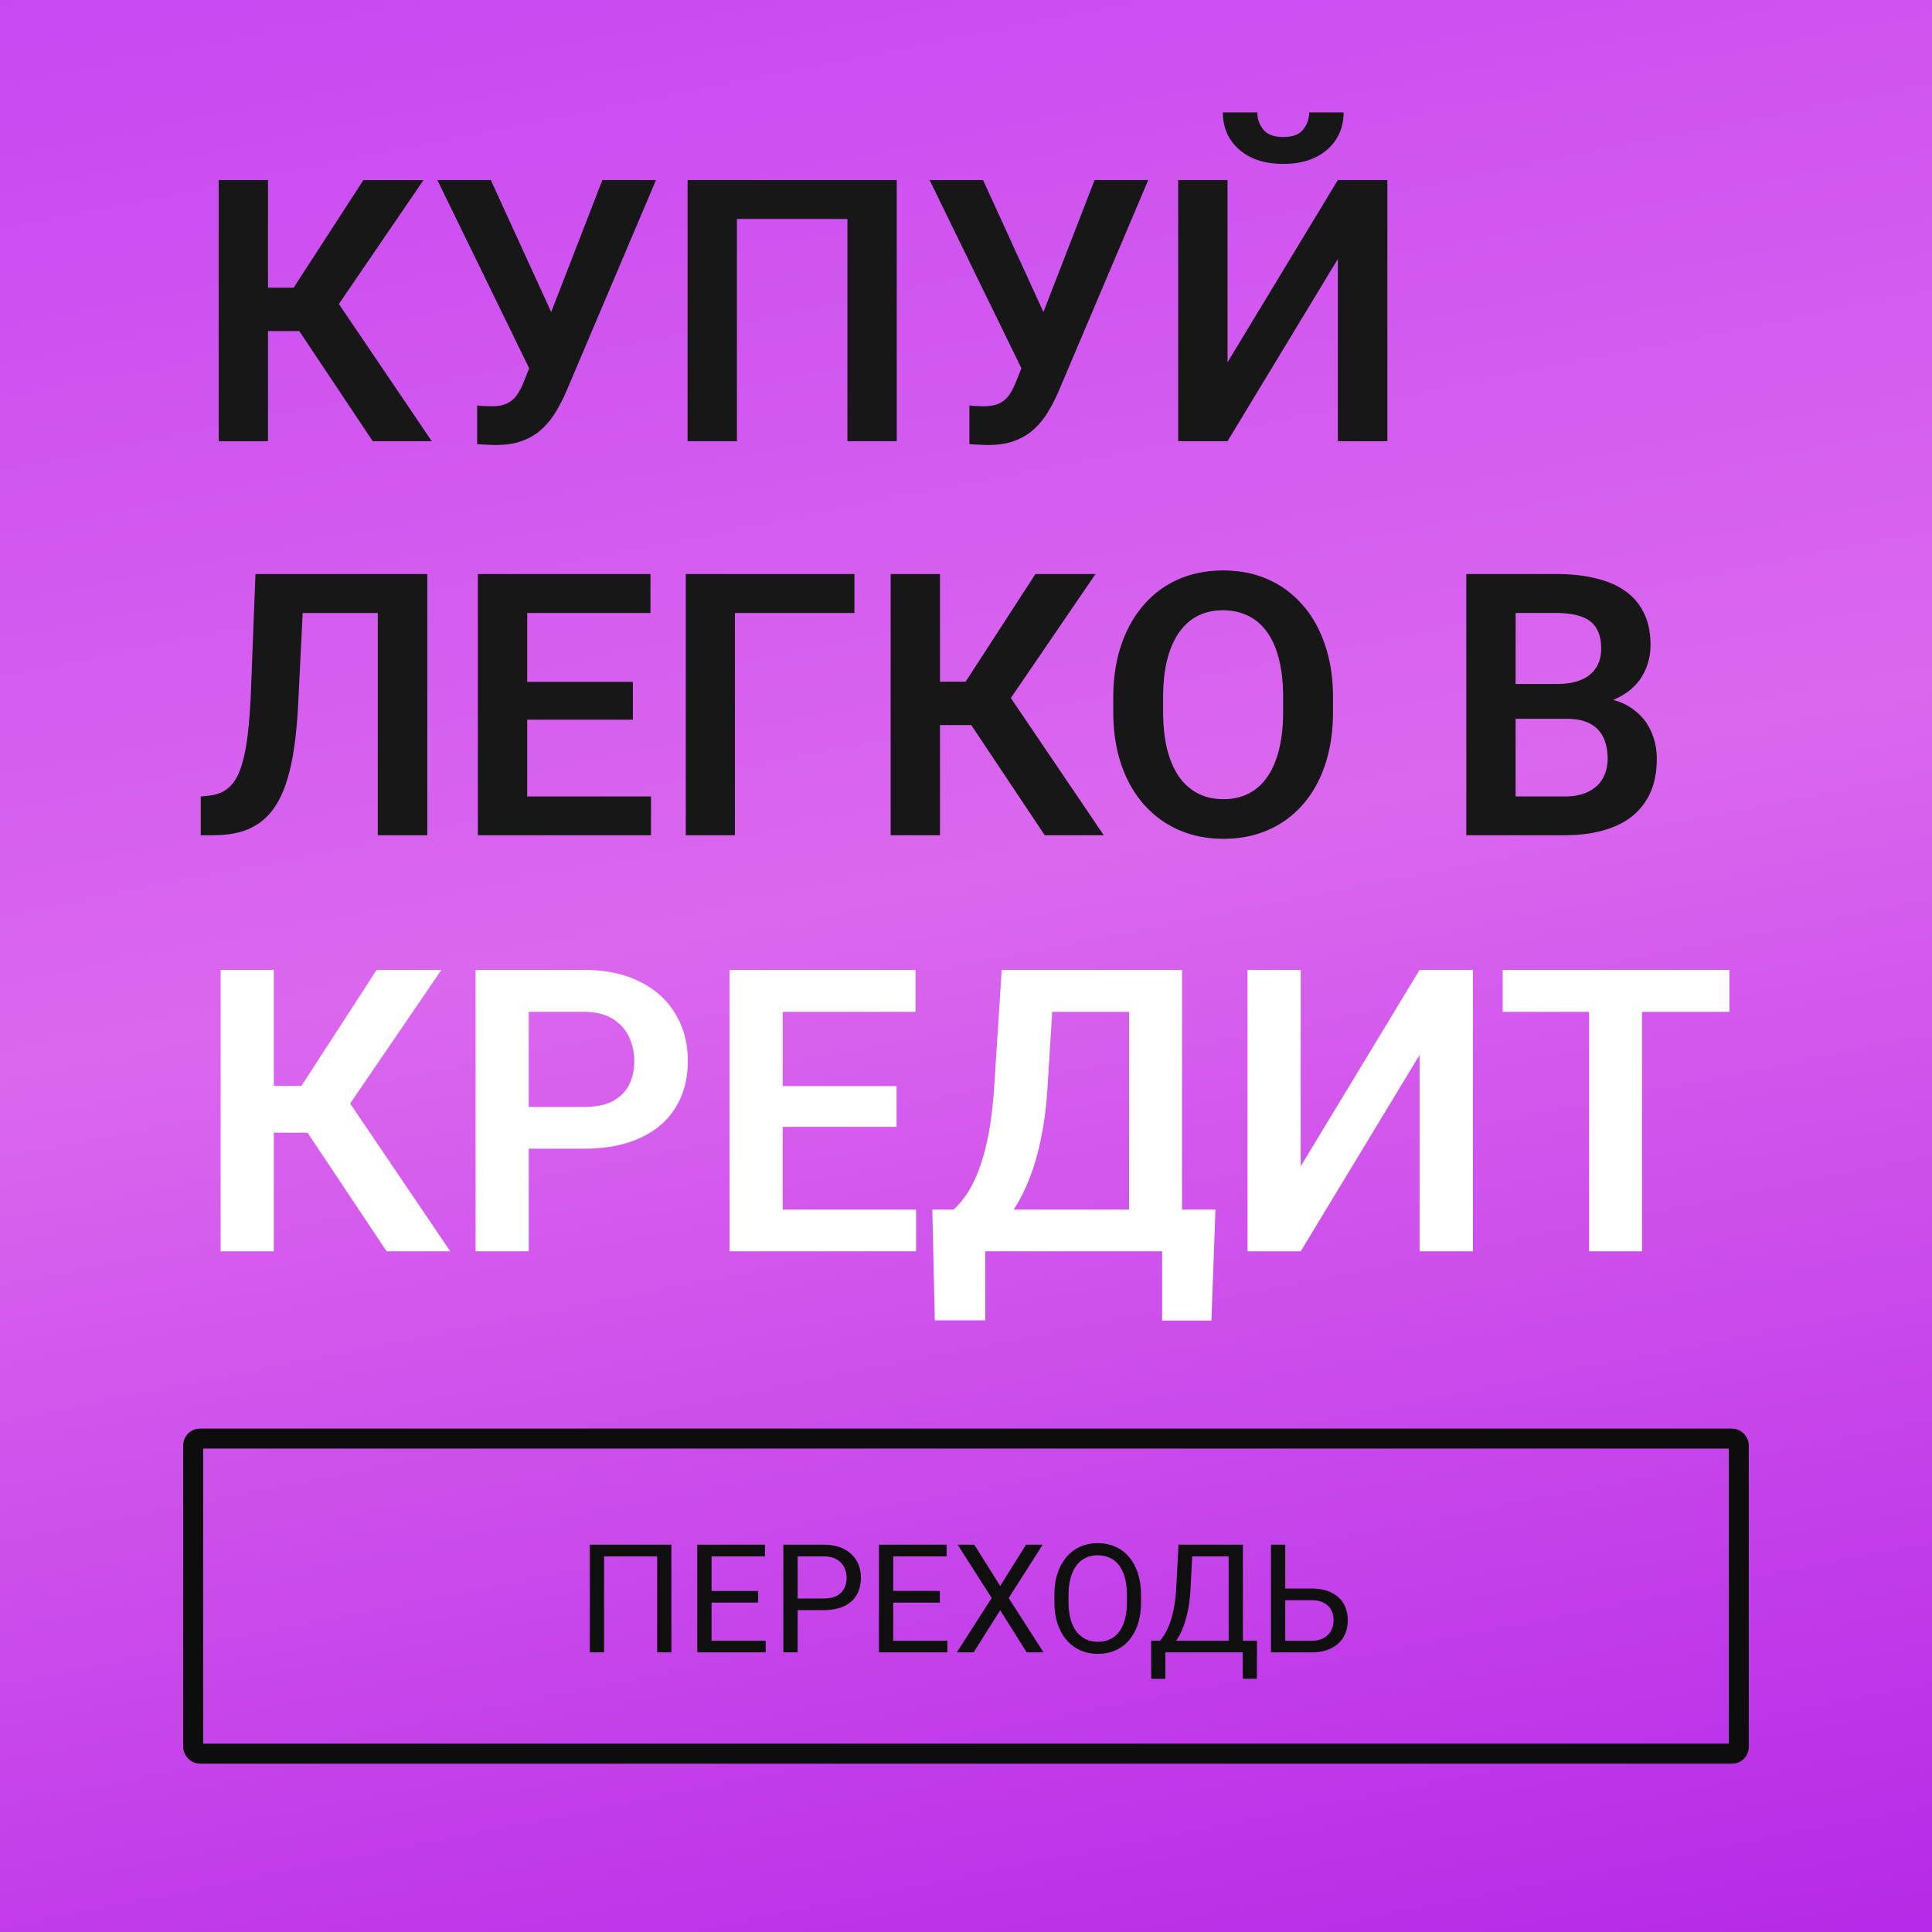 <svg xmlns="http://www.w3.org/2000/svg" width="650" height="650" fill="none" viewBox="0 0 650 650">
  <rect x="0" y="0" width="650" height="650" fill="#333333" stroke="none"/>
  <g clip-path="url(#a)">
    <path fill="#fff" d="M0 0h650v650H0z"/>
    <path fill="url(#b)" d="M0 0h650v658H0z"/>
    <path fill="#171717" d="M90.167 60.571v87.872H73.57V60.571h16.597Zm52.325 0-34.703 50.816H86.002L83.83 96.782h14.967l23.477-36.21h20.218Zm-17.08 87.872-26.494-39.711 11.165-12.252 35.185 51.963h-19.856Zm55.282-31.202 21.968-56.67h18.045l-30.296 71.396a57.74 57.74 0 0 1-3.44 6.639 26.675 26.675 0 0 1-4.647 5.733c-1.771 1.65-3.923 2.957-6.458 3.923-2.495.966-5.512 1.449-9.053 1.449-.925 0-2.032-.041-3.319-.121-1.288-.04-2.273-.101-2.957-.181v-13.036c.483.12 1.267.201 2.353.241 1.127.04 1.932.061 2.414.061 2.334 0 4.185-.363 5.553-1.087 1.408-.764 2.514-1.79 3.319-3.078.845-1.327 1.589-2.836 2.233-4.526l4.285-10.743Zm-15.571-56.67 21.063 46.048 4.949 17.925-12.614.362-31.382-64.335h17.984Zm136.576 0v87.872h-16.596V73.667h-37.177v74.776h-16.597V60.571h70.37Zm44.6 56.67 21.968-56.67h18.045l-30.296 71.396a57.74 57.74 0 0 1-3.44 6.639 26.675 26.675 0 0 1-4.647 5.733c-1.771 1.65-3.923 2.957-6.458 3.923-2.495.966-5.512 1.449-9.053 1.449-.925 0-2.032-.041-3.319-.121-1.288-.04-2.273-.101-2.957-.181v-13.036c.483.12 1.267.201 2.353.241 1.127.04 1.932.061 2.414.061 2.334 0 4.185-.363 5.553-1.087 1.408-.764 2.514-1.79 3.319-3.078.845-1.327 1.589-2.836 2.233-4.526l4.285-10.743Zm-15.571-56.67 21.063 46.048 4.949 17.925-12.614.362-31.382-64.335h17.984Zm82.26 61.317 37.116-61.317h16.657v87.872h-16.657V87.126l-37.116 61.317h-16.597V60.571h16.597v61.317Zm27.46-84.07h11.587c0 3.38-.825 6.378-2.474 8.993-1.65 2.615-4.003 4.667-7.061 6.156-3.018 1.448-6.599 2.172-10.743 2.172-6.236 0-11.185-1.609-14.846-4.828-3.662-3.218-5.492-7.383-5.492-12.492h11.587c0 2.132.664 4.043 1.992 5.733 1.327 1.69 3.581 2.535 6.759 2.535 3.179 0 5.412-.845 6.699-2.535 1.328-1.69 1.992-3.601 1.992-5.733Zm-308.94 155.31v13.096h-42.91v-13.096h42.91Zm12.251 0V281h-16.657v-87.872h16.657Zm-57.817 0h16.536l-2.172 43.876c-.322 6.477-.906 12.15-1.75 17.019-.845 4.868-1.992 9.032-3.44 12.493-1.449 3.42-3.26 6.196-5.432 8.328-2.173 2.133-4.748 3.702-7.725 4.708-2.937.965-6.357 1.448-10.26 1.448h-4.164v-13.036l2.353-.241c2.052-.161 3.823-.664 5.311-1.509 1.53-.845 2.837-2.112 3.923-3.802 1.087-1.73 1.972-3.943 2.656-6.639.724-2.696 1.287-5.975 1.69-9.837.442-3.863.764-8.389.965-13.579l1.509-39.229Zm133.075 74.836V281h-46.712v-13.036h46.712Zm-41.642-74.836V281h-16.597v-87.872h16.597Zm35.547 36.271v12.735h-40.617v-12.735h40.617Zm5.914-36.271v13.096h-46.531v-13.096h46.531Zm68.62 0v13.096h-40.194V281h-16.536v-87.872h56.73Zm28.788 0V281h-16.597v-87.872h16.597Zm52.325 0-34.702 50.816H312.08l-2.173-14.605h14.967l23.477-36.211h20.218ZM351.489 281l-26.494-39.711 11.165-12.252L371.345 281h-19.856Zm96.986-46.169v4.526c0 6.639-.886 12.614-2.656 17.925-1.77 5.271-4.285 9.757-7.544 13.458a32.927 32.927 0 0 1-11.648 8.51c-4.506 1.971-9.515 2.957-15.027 2.957-5.432 0-10.421-.986-14.968-2.957-4.506-1.972-8.409-4.808-11.708-8.51-3.299-3.701-5.854-8.187-7.664-13.458-1.811-5.311-2.716-11.286-2.716-17.925v-4.526c0-6.679.905-12.654 2.716-17.924 1.81-5.271 4.345-9.757 7.604-13.459 3.259-3.742 7.141-6.598 11.648-8.57 4.546-1.971 9.535-2.957 14.967-2.957 5.512 0 10.521.986 15.028 2.957 4.506 1.972 8.388 4.828 11.647 8.57 3.3 3.702 5.834 8.188 7.605 13.459 1.81 5.27 2.716 11.245 2.716 17.924Zm-16.778 4.526v-4.647c0-4.788-.443-8.992-1.328-12.613-.885-3.662-2.193-6.74-3.923-9.234-1.73-2.495-3.862-4.365-6.397-5.613-2.535-1.287-5.392-1.931-8.57-1.931-3.219 0-6.075.644-8.57 1.931-2.454 1.248-4.546 3.118-6.277 5.613-1.73 2.494-3.057 5.572-3.983 9.234-.885 3.621-1.327 7.825-1.327 12.613v4.647c0 4.748.442 8.953 1.327 12.614.926 3.661 2.253 6.759 3.983 9.294 1.771 2.495 3.903 4.386 6.398 5.673 2.494 1.288 5.351 1.931 8.57 1.931 3.218 0 6.075-.643 8.57-1.931 2.494-1.287 4.586-3.178 6.276-5.673 1.73-2.535 3.038-5.633 3.923-9.294.885-3.661 1.328-7.866 1.328-12.614Zm95.295 2.475h-22.451l-.12-11.708h19.252c3.299 0 6.055-.463 8.268-1.389 2.213-.925 3.883-2.273 5.009-4.043 1.167-1.77 1.75-3.923 1.75-6.458 0-2.816-.543-5.11-1.629-6.88-1.046-1.77-2.696-3.058-4.949-3.862-2.253-.845-5.11-1.268-8.57-1.268h-13.639V281h-16.597v-87.872h30.236c4.989 0 9.435.483 13.338 1.448 3.943.926 7.282 2.374 10.018 4.346 2.736 1.971 4.808 4.446 6.216 7.423 1.449 2.977 2.173 6.518 2.173 10.622 0 3.621-.845 6.96-2.535 10.018-1.649 3.018-4.204 5.472-7.664 7.363-3.42 1.891-7.766 2.978-13.036 3.259l-5.07 4.225ZM526.268 281h-26.615l6.94-13.036h19.675c3.299 0 6.015-.543 8.147-1.629 2.173-1.087 3.782-2.575 4.828-4.466 1.087-1.932 1.63-4.145 1.63-6.639 0-2.736-.483-5.11-1.448-7.122-.926-2.011-2.415-3.56-4.467-4.647-2.011-1.086-4.667-1.629-7.966-1.629h-17.261l.121-11.708h21.968l3.802 4.526c5.07.04 9.194 1.046 12.372 3.017 3.219 1.972 5.593 4.507 7.122 7.605 1.529 3.098 2.293 6.437 2.293 10.018 0 5.633-1.227 10.361-3.681 14.183-2.414 3.822-5.955 6.699-10.622 8.63-4.627 1.931-10.24 2.897-16.838 2.897Z"/>
    <path fill="#fff" d="M92.117 326.319V421H74.234v-94.681h17.883Zm56.379 0-37.391 54.754H87.63l-2.341-15.737h16.127l25.295-39.017h21.785ZM130.093 421l-28.547-42.788 12.03-13.201L151.487 421h-21.394Zm66.328-34.53h-24.385v-14.046h24.385c3.989 0 7.218-.65 9.689-1.951 2.515-1.344 4.357-3.164 5.528-5.462 1.17-2.341 1.756-5.007 1.756-7.998 0-2.905-.586-5.614-1.756-8.129-1.171-2.514-3.013-4.552-5.528-6.113-2.471-1.56-5.7-2.341-9.689-2.341h-18.533V421h-17.882v-94.681h36.415c7.37 0 13.656 1.323 18.858 3.967 5.246 2.601 9.234 6.221 11.965 10.86 2.775 4.595 4.162 9.841 4.162 15.737 0 6.112-1.387 11.379-4.162 15.801-2.731 4.422-6.719 7.825-11.965 10.21-5.202 2.384-11.488 3.576-18.858 3.576Zm111.783 20.484V421h-50.331v-14.046h50.331Zm-44.869-80.635V421h-17.883v-94.681h17.883Zm38.301 39.082v13.721h-43.763v-13.721h43.763Zm6.373-39.082v14.111h-50.136v-14.111h50.136Zm87.593 80.635V421h-68.995v-14.046h68.995Zm-64.118 0v37.261h-16.972l-.846-37.261h17.818Zm77.448 0-1.365 37.326h-16.582v-37.326h17.947Zm-24.45-80.635v14.111h-44.609v-14.111h44.609Zm13.2 0V421h-17.817v-94.681h17.817Zm-60.671 0h17.883l-2.406 38.497c-.347 6.199-.997 11.727-1.951 16.582-.91 4.855-2.037 9.169-3.381 12.941-1.344 3.771-2.84 7.088-4.487 9.949-1.604 2.818-3.317 5.267-5.137 7.348-1.778 2.081-3.62 3.88-5.528 5.397a69.788 69.788 0 0 1-5.527 3.967h-9.949v-14.046h4.292c1.257-1.084 2.579-2.601 3.966-4.552 1.431-1.951 2.796-4.53 4.097-7.738 1.344-3.208 2.514-7.262 3.512-12.16.997-4.899 1.712-10.795 2.145-17.688l2.471-38.497Zm100.599 66.069 39.992-66.069h17.947V421h-17.947v-66.068L437.61 421h-17.883v-94.681h17.883v66.069Zm114.839-66.069V421h-17.818v-94.681h17.818Zm29.392 0v14.111h-76.277v-14.111h76.277Z"/>
    <rect width="520" height="106" x="65" y="484" stroke="#0D0D0D" stroke-width="6.737" rx="2.246"/>
    <path fill="#0F0F0F" d="M225.879 519.685v36.234h-4.778v-32.302h-17.868v32.302h-4.803v-36.234h27.449Zm31.73 32.327v3.907h-19.187v-3.907h19.187Zm-18.216-32.327v36.234h-4.803v-36.234h4.803Zm15.678 15.578v3.907h-16.649v-3.907h16.649Zm2.289-15.578v3.932h-18.938v-3.932h18.938Zm19.561 22.024h-9.681v-3.907h9.681c1.875 0 3.393-.299 4.554-.896 1.162-.597 2.008-1.427 2.539-2.489.547-1.062.821-2.273.821-3.633a7.744 7.744 0 0 0-.821-3.509c-.531-1.095-1.377-1.974-2.539-2.638-1.161-.68-2.679-1.02-4.554-1.02h-8.561v32.302h-4.803v-36.234h13.364c2.738 0 5.052.472 6.943 1.418 1.892.946 3.327 2.256 4.306 3.932.979 1.659 1.468 3.559 1.468 5.699 0 2.323-.489 4.305-1.468 5.948-.979 1.642-2.414 2.895-4.306 3.758-1.891.846-4.205 1.269-6.943 1.269Zm41.809 10.303v3.907h-19.187v-3.907h19.187Zm-18.217-32.327v36.234h-4.803v-36.234h4.803Zm15.679 15.578v3.907h-16.649v-3.907h16.649Zm2.289-15.578v3.932h-18.938v-3.932h18.938Zm9.308 0 8.71 13.886 8.71-13.886h5.599l-11.447 17.943 11.721 18.291h-5.649l-8.934-14.16-8.934 14.16h-5.65l11.722-18.291-11.448-17.943h5.6Zm56.093 16.972v2.29c0 2.72-.34 5.159-1.02 7.316-.68 2.157-1.659 3.99-2.937 5.5a12.723 12.723 0 0 1-4.604 3.459c-1.775.796-3.766 1.195-5.972 1.195-2.14 0-4.107-.399-5.898-1.195-1.776-.796-3.318-1.949-4.629-3.459-1.294-1.51-2.298-3.343-3.011-5.5-.714-2.157-1.071-4.596-1.071-7.316v-2.29c0-2.721.349-5.151 1.046-7.292.713-2.157 1.717-3.99 3.011-5.5a12.912 12.912 0 0 1 4.604-3.484c1.792-.796 3.758-1.194 5.898-1.194 2.207 0 4.197.398 5.973 1.194a12.64 12.64 0 0 1 4.604 3.484c1.294 1.51 2.281 3.343 2.961 5.5.697 2.141 1.045 4.571 1.045 7.292Zm-4.753 2.29v-2.34c0-2.157-.224-4.065-.672-5.724-.431-1.659-1.07-3.052-1.916-4.181a8.267 8.267 0 0 0-3.111-2.563c-1.211-.581-2.588-.871-4.131-.871-1.493 0-2.845.29-4.057.871-1.194.581-2.223 1.435-3.085 2.563-.847 1.129-1.502 2.522-1.966 4.181-.465 1.659-.697 3.567-.697 5.724v2.34c0 2.173.232 4.097.697 5.773.464 1.659 1.128 3.061 1.99 4.206.88 1.128 1.917 1.983 3.111 2.563 1.211.581 2.564.871 4.057.871 1.559 0 2.945-.29 4.156-.871 1.211-.58 2.231-1.435 3.061-2.563.846-1.145 1.485-2.547 1.916-4.206.431-1.676.647-3.6.647-5.773Zm39.594 13.065v3.907h-27.425v-3.907h27.425Zm-26.653 0v12.816h-4.753l-.025-12.816h4.778Zm30.834 0-.05 12.791h-4.753v-12.791h4.803Zm-8.884-32.327v3.932h-15.878v-3.932h15.878Zm4.131 0v36.234h-4.778v-36.234h4.778Zm-21.651 0h4.803l-.747 14.583c-.099 2.19-.307 4.214-.622 6.072a41.203 41.203 0 0 1-1.17 5.052c-.464 1.526-.995 2.895-1.592 4.106-.598 1.195-1.236 2.232-1.917 3.111-.68.863-1.393 1.576-2.14 2.14-.73.548-1.468.938-2.215 1.17h-2.19v-3.907h1.543c.432-.465.921-1.137 1.468-2.016.565-.879 1.12-2.016 1.668-3.409.564-1.411 1.053-3.128 1.468-5.152.432-2.024.722-4.413.871-7.167l.772-14.583Zm34.766 14.757h9.88c2.654 0 4.894.448 6.719 1.344 1.825.879 3.21 2.115 4.156 3.708.946 1.593 1.418 3.459 1.418 5.599 0 1.593-.265 3.053-.796 4.38a9.59 9.59 0 0 1-2.364 3.435c-1.045.962-2.331 1.709-3.857 2.239-1.527.515-3.285.772-5.276.772h-13.538v-36.234h4.803v32.327h8.735c1.775 0 3.21-.324 4.305-.971 1.112-.663 1.925-1.526 2.439-2.588a7.722 7.722 0 0 0 .771-3.409c0-1.211-.257-2.323-.771-3.335s-1.327-1.817-2.439-2.414c-1.095-.614-2.53-.921-4.305-.921h-9.88v-3.932Z"/>
  </g>
  <defs>
    <linearGradient id="b" x1="269.013" x2="467.017" y1="-158.403" y2="831.618" gradientUnits="userSpaceOnUse">
      <stop offset=".058" stop-color="#C544F2"/>
      <stop offset=".451" stop-color="#DB67EE"/>
      <stop offset=".868" stop-color="#B528E7"/>
    </linearGradient>
    <clipPath id="a">
      <path fill="#fff" d="M0 0h650v650H0z"/>
    </clipPath>
  </defs>
</svg>
